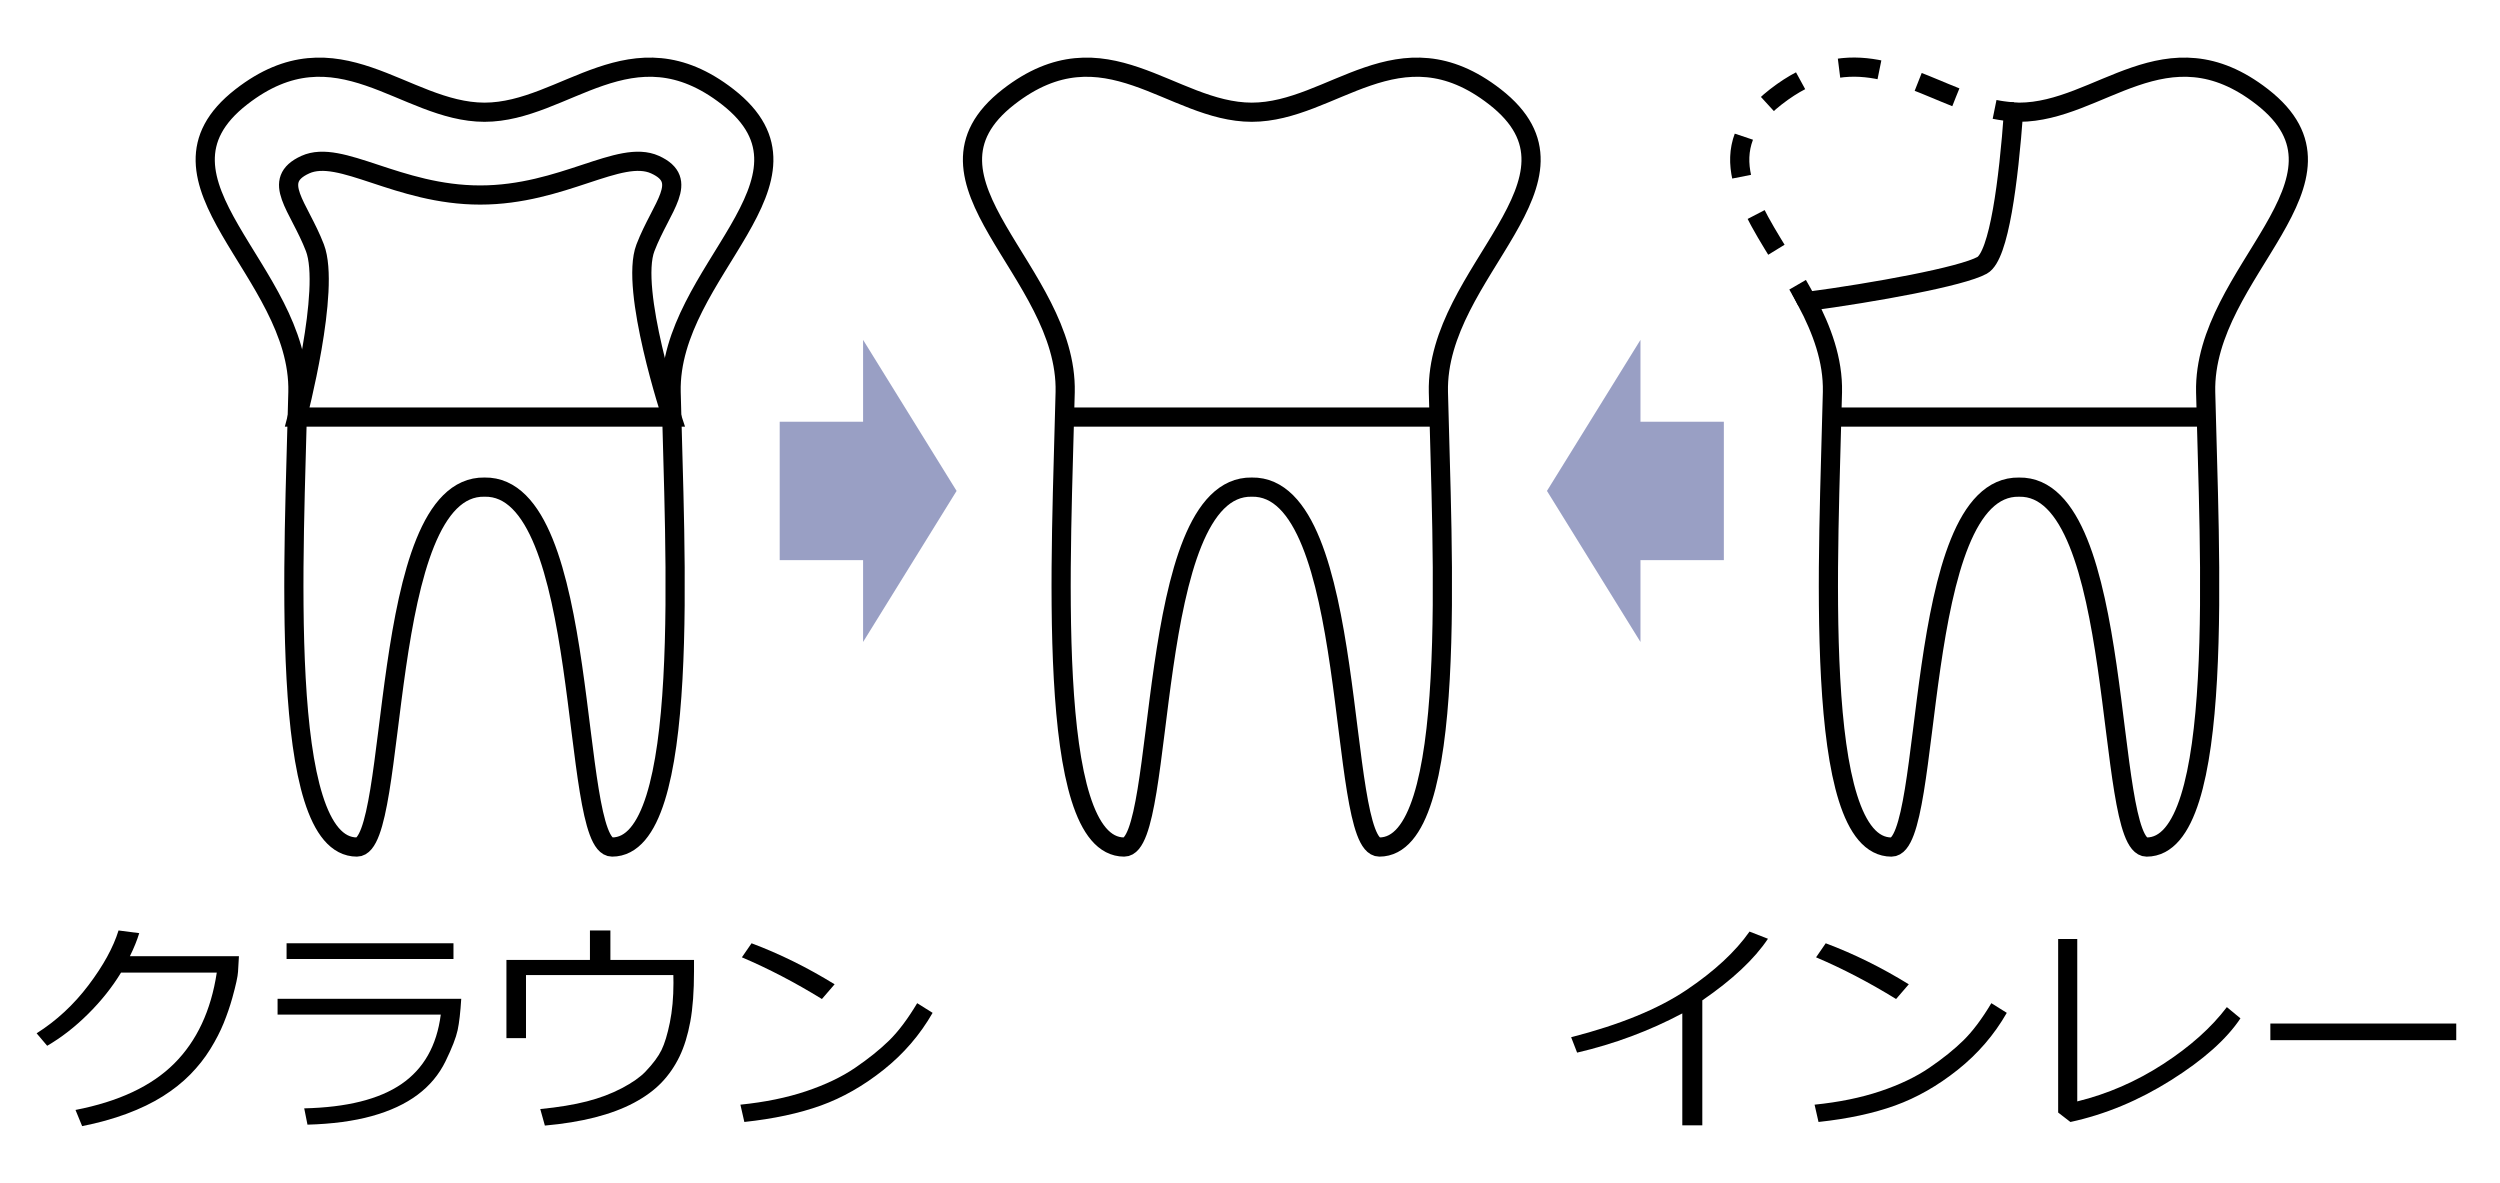 <?xml version="1.0" encoding="utf-8"?>
<!-- Generator: Adobe Illustrator 16.2.0, SVG Export Plug-In . SVG Version: 6.00 Build 0)  -->
<!-- GhettoDesign All rights reserved.  -->
<!DOCTYPE svg PUBLIC "-//W3C//DTD SVG 1.1//EN" "http://www.w3.org/Graphics/SVG/1.1/DTD/svg11.dtd">
<svg version="1.1" xmlns="http://www.w3.org/2000/svg" xmlns:xlink="http://www.w3.org/1999/xlink" x="0px" y="0px"
	 width="130.333px" height="61.667px" viewBox="0 0 130.333 61.667" enable-background="new 0 0 130.333 61.667"
	 xml:space="preserve">
<g id="レイヤー_1">
</g>
<g id="レイヤー_2">
	<g>
		<path fill="none" stroke="#000000" stroke-miterlimit="10" d="M77.933,5.046c-5.006-3.891-8.463,0.801-12.673,0.805
			c-4.211-0.004-7.668-4.695-12.674-0.805c-5.609,4.359,3.086,9.084,2.945,15.398c-0.184,8.209-1.091,23.715,3.078,23.715
			c2.227,0,1.049-18.863,6.651-18.764c5.601-0.1,4.423,18.764,6.65,18.764c4.169,0,3.262-15.506,3.078-23.715
			C74.846,14.13,83.542,9.405,77.933,5.046z"/>
		<line fill="none" stroke="#000000" stroke-miterlimit="10" x1="55.498" y1="21.743" x2="75.02" y2="21.743"/>
	</g>
	<g>
		<path fill="none" stroke="#000000" stroke-miterlimit="10" d="M37.933,5.046c-5.006-3.891-8.463,0.801-12.673,0.805
			c-4.211-0.004-7.668-4.695-12.674-0.805c-5.609,4.359,3.086,9.084,2.945,15.398c-0.184,8.209-1.091,23.715,3.078,23.715
			c2.227,0,1.049-18.863,6.651-18.764c5.601-0.1,4.423,18.764,6.65,18.764c4.169,0,3.262-15.506,3.078-23.715
			C34.846,14.13,43.542,9.405,37.933,5.046z"/>
		<path fill="none" stroke="#000000" stroke-miterlimit="10" d="M35.02,21.743H15.498c0,0,1.752-6.66,0.919-8.826
			s-2.333-3.5-0.5-4.334c1.833-0.832,4.816,1.584,9.116,1.584s7.283-2.416,9.116-1.584c1.833,0.834,0.333,2.168-0.5,4.334
			S35.02,21.743,35.02,21.743z"/>
	</g>
	<line fill="none" stroke="#000000" stroke-miterlimit="10" x1="95.498" y1="21.743" x2="115.02" y2="21.743"/>
	<path fill="none" stroke="#000000" stroke-miterlimit="10" d="M117.933,5.046c-5.006-3.891-8.463,0.801-12.673,0.805
		c-0.096,0-0.189-0.016-0.285-0.02c-0.262,3.566-0.75,7.512-1.642,8.002c-1.067,0.588-5.583,1.412-9.132,1.887
		c0.777,1.479,1.367,3.045,1.33,4.725c-0.184,8.209-1.091,23.715,3.078,23.715c2.227,0,1.049-18.863,6.651-18.764
		c5.601-0.1,4.423,18.764,6.65,18.764c4.169,0,3.262-15.506,3.078-23.715C114.846,14.13,123.542,9.405,117.933,5.046z"/>
	<g>
		<g>
			<path fill="none" stroke="#000000" stroke-miterlimit="10" d="M104.975,5.831c-0.334-0.017-0.665-0.062-0.991-0.128"/>
			<path fill="none" stroke="#000000" stroke-miterlimit="10" stroke-dasharray="2.119,2.119" d="M101.963,5.071
				c-2.898-1.142-5.727-2.864-9.378-0.025c-3.501,2.721-1.43,5.586,0.587,8.89"/>
			<path fill="none" stroke="#000000" stroke-miterlimit="10" d="M93.715,14.845c0.167,0.288,0.33,0.58,0.485,0.875"/>
		</g>
	</g>
	<polygon fill="#999FC4" points="49.87,25.593 44.995,17.718 44.995,21.985 40.648,21.985 40.648,29.2 44.995,29.2 44.995,33.468 	
		"/>
	<polygon fill="#999FC4" points="80.648,25.593 85.523,33.468 85.523,29.2 89.87,29.2 89.87,21.985 85.523,21.985 85.523,17.718 	
		"/>
	<g>
		<path d="M7.259,48.648C7.146,49.02,6.983,49.42,6.772,49.85h5.684l-0.047,0.814c-0.012,0.234-0.111,0.689-0.299,1.365
			c-0.121,0.434-0.271,0.869-0.448,1.307s-0.411,0.891-0.7,1.359s-0.638,0.91-1.046,1.324s-0.884,0.792-1.427,1.134
			s-1.171,0.646-1.884,0.911s-1.487,0.48-2.323,0.645l-0.346-0.844c2.254-0.438,3.97-1.244,5.147-2.42s1.917-2.756,2.218-4.74H6.31
			c-0.461,0.758-1.032,1.476-1.714,2.153S3.202,54.09,2.46,54.52l-0.551-0.65c1.035-0.656,1.938-1.493,2.707-2.511
			s1.291-1.968,1.564-2.851L7.259,48.648z"/>
		<path d="M24.046,52.07c-0.043,0.703-0.105,1.248-0.188,1.635s-0.292,0.927-0.63,1.62s-0.825,1.277-1.462,1.752
			s-1.43,0.844-2.379,1.107s-2.068,0.413-3.357,0.448l-0.17-0.85c2.223-0.051,3.913-0.474,5.071-1.269s1.841-2.001,2.048-3.618
			h-8.508V52.07H24.046z M23.642,49.996H14.94v-0.82h8.701V49.996z"/>
		<path d="M36.181,50.629c0,1.051-0.064,1.927-0.193,2.628s-0.315,1.307-0.56,1.816s-0.556,0.963-0.935,1.359
			s-0.86,0.75-1.444,1.061s-1.264,0.564-2.039,0.762s-1.644,0.339-2.604,0.425l-0.24-0.861c0.949-0.094,1.76-0.228,2.432-0.401
			s1.278-0.402,1.819-0.686s0.952-0.571,1.233-0.864c0.395-0.414,0.674-0.79,0.838-1.128s0.309-0.814,0.434-1.43
			s0.188-1.304,0.188-2.065l-0.006-0.41h-7.682v3.287h-1.02v-4.078h4.354v-1.535h1.066v1.535h4.359V50.629z"/>
		<path d="M48.62,52.803c-0.656,1.145-1.508,2.134-2.555,2.968s-2.136,1.455-3.267,1.863s-2.462,0.694-3.993,0.858l-0.205-0.902
			c1.273-0.129,2.414-0.362,3.422-0.7s1.862-0.746,2.563-1.225s1.292-0.953,1.772-1.424s0.967-1.118,1.459-1.942L48.62,52.803z
			 M43.511,51.314l-0.662,0.768c-1.395-0.859-2.785-1.584-4.172-2.174l0.504-0.732C40.642,49.723,42.085,50.436,43.511,51.314z"/>
	</g>
	<g>
		<path d="M88.747,58.668h-1.043v-5.836c-1.715,0.91-3.543,1.592-5.484,2.045l-0.311-0.803c2.535-0.652,4.535-1.471,6-2.455
			s2.564-2.002,3.299-3.053l0.961,0.375c-0.711,1.063-1.852,2.133-3.422,3.211V58.668z"/>
		<path d="M104.62,52.803c-0.656,1.145-1.508,2.134-2.555,2.968s-2.136,1.455-3.267,1.863s-2.462,0.694-3.993,0.858l-0.205-0.902
			c1.273-0.129,2.414-0.362,3.422-0.7s1.862-0.746,2.563-1.225s1.292-0.953,1.772-1.424s0.967-1.118,1.459-1.942L104.62,52.803z
			 M99.511,51.314l-0.662,0.768c-1.395-0.859-2.785-1.584-4.172-2.174l0.504-0.732C96.642,49.723,98.085,50.436,99.511,51.314z"/>
		<path d="M116.802,53.09c-0.723,1.086-1.929,2.16-3.618,3.223s-3.438,1.789-5.247,2.18L107.298,58v-9.047h0.996v8.467
			c1.578-0.387,3.069-1.035,4.474-1.945s2.513-1.9,3.325-2.971L116.802,53.09z"/>
		<path d="M128.052,54.227h-9.691v-0.867h9.691V54.227z"/>
	</g>
</g>
</svg>
